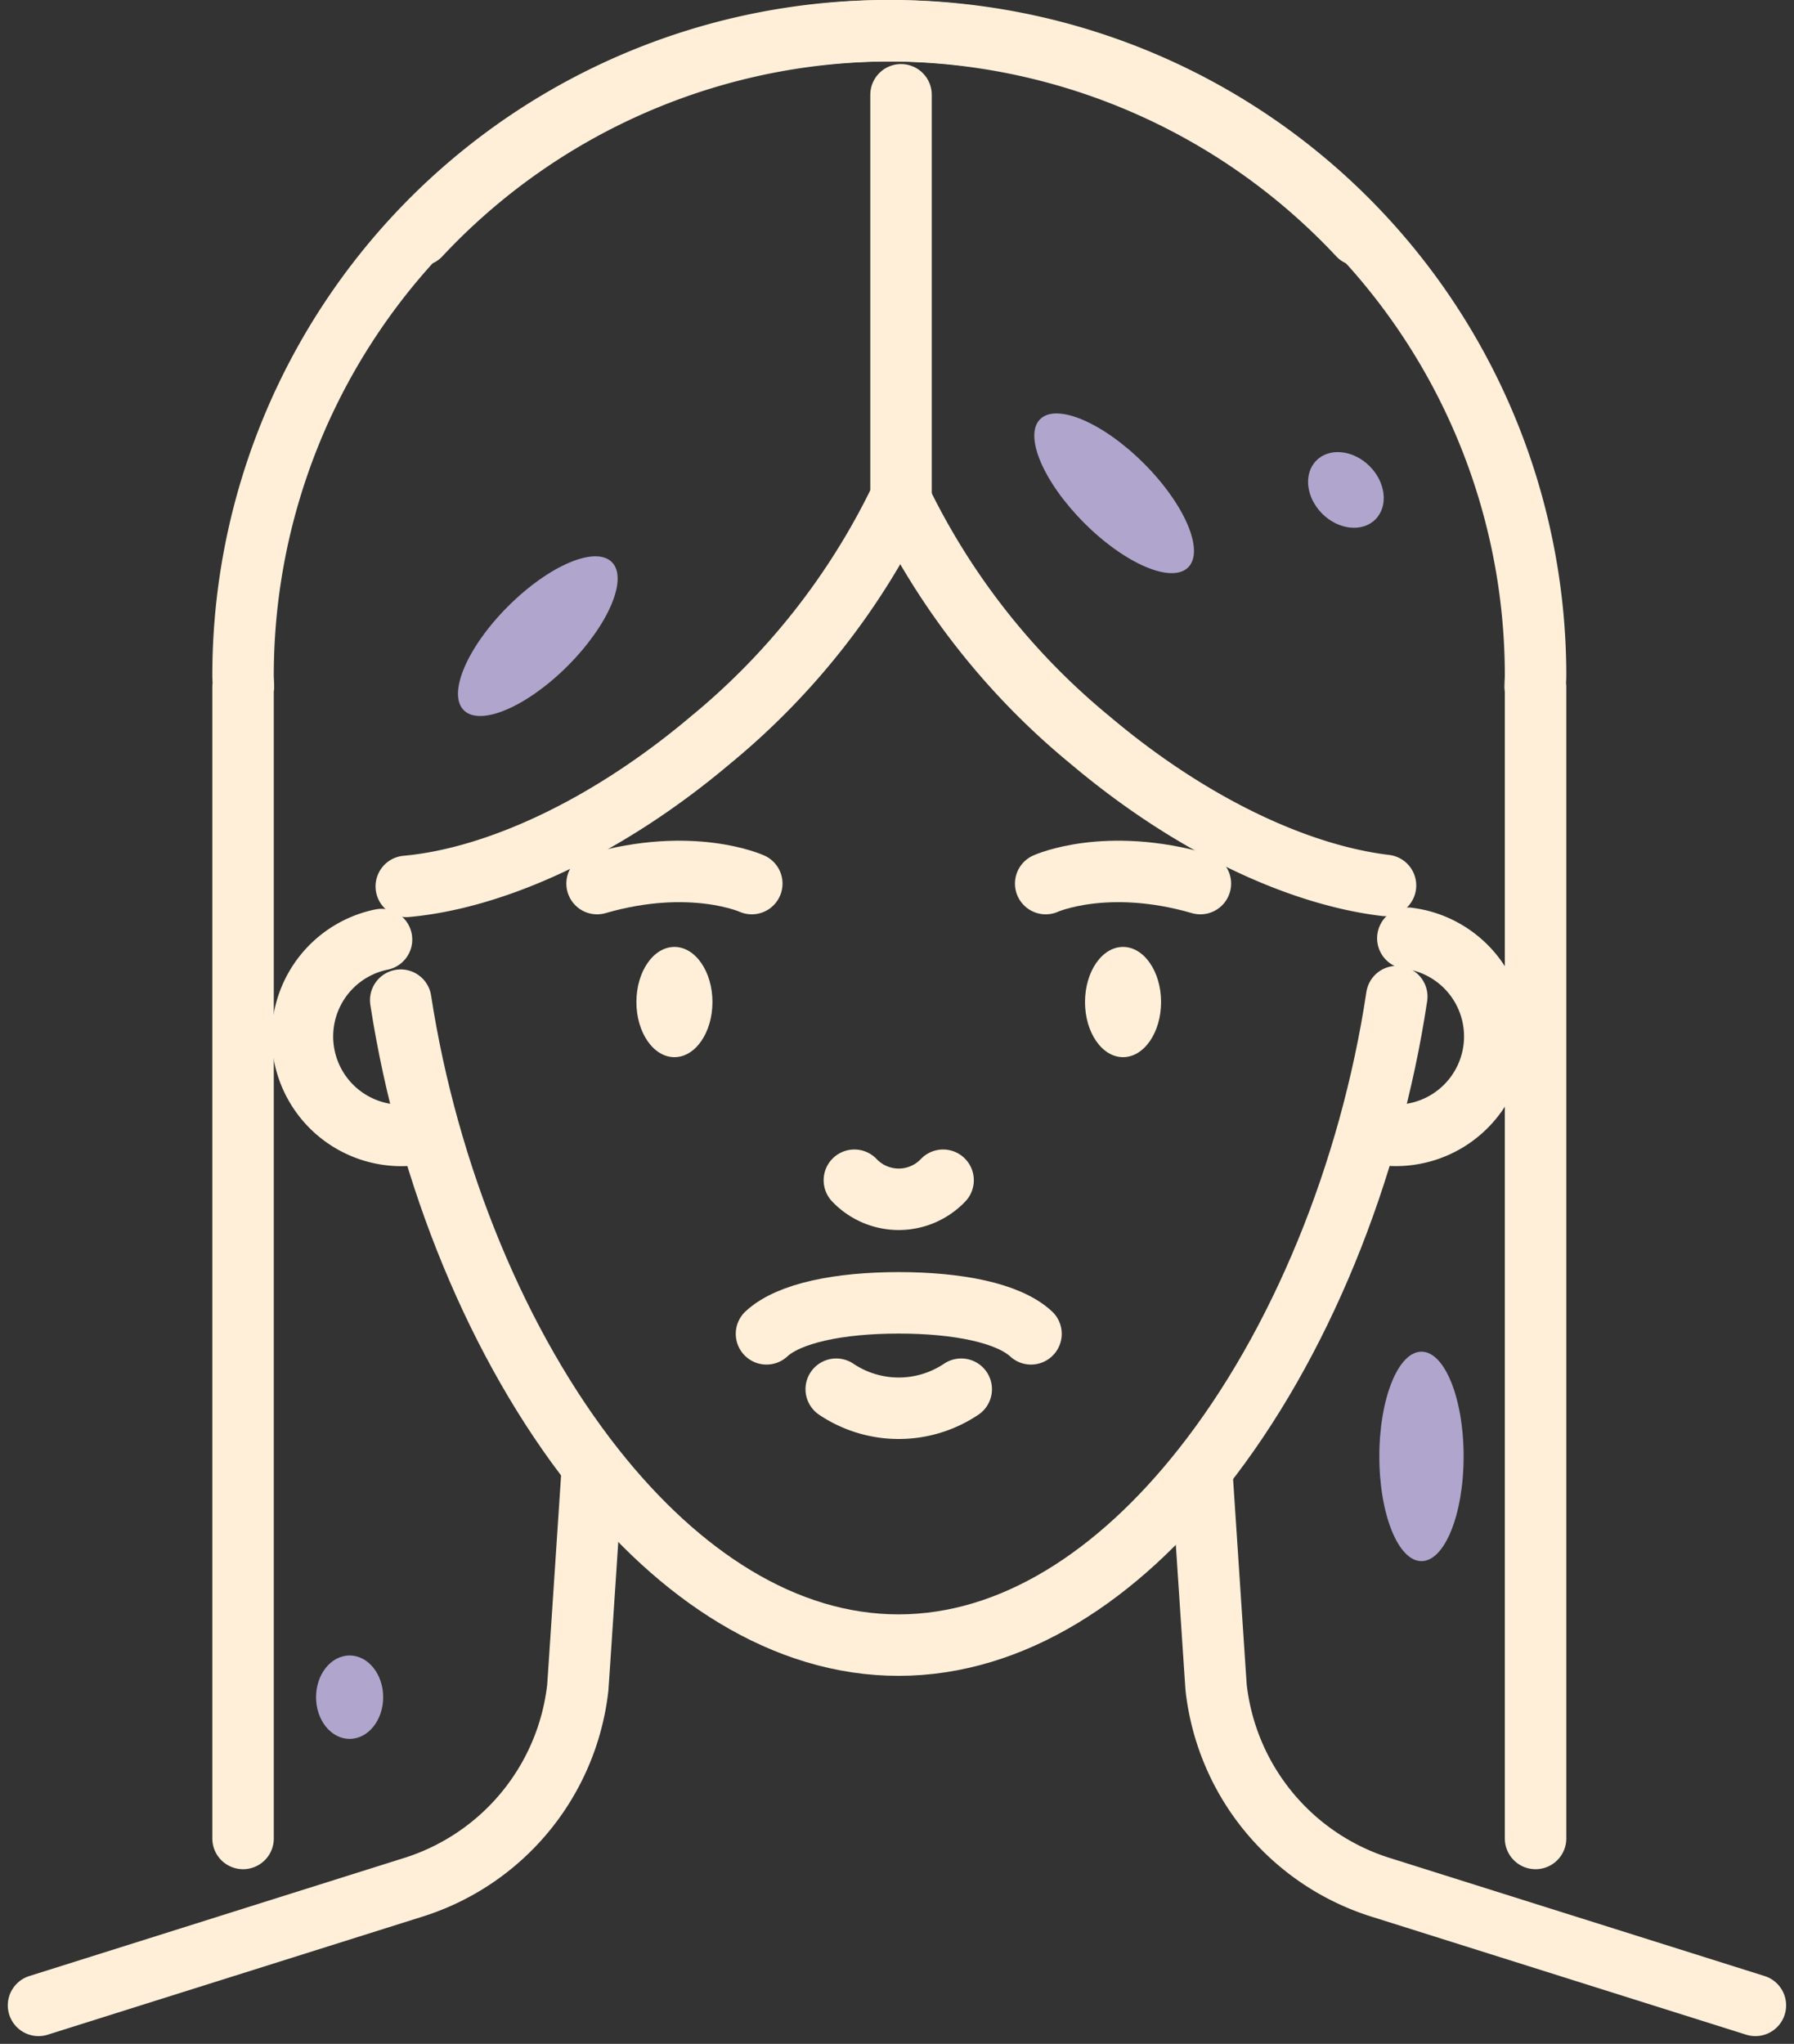 <?xml version="1.0" encoding="UTF-8"?>
<svg xmlns="http://www.w3.org/2000/svg" width="87.561" height="99.743" viewBox="0 0 87.561 99.743">
  <rect x="0" y="0" width="87.561" height="99.743" fill="#333333" stroke="none"/>
  <g id="Group_476" data-name="Group 476" transform="translate(1.881 1.5)">
    <path id="Path_1323" data-name="Path 1323" d="M3512.6,2646.373s.664,10.064.677,10.2a11.565,11.565,0,0,0,8.095,9.771l18.225,5.741" transform="translate(-3455.802 -2575.721)" fill="none" stroke="#ffefd9" stroke-linecap="round" stroke-linejoin="round" stroke-width="3"></path>
    <path id="Path_1549" data-name="Path 1549" d="M3539.6,2646.373s-.664,10.064-.677,10.2a11.565,11.565,0,0,1-8.095,9.771l-18.225,5.741" transform="translate(-3512.603 -2575.721)" fill="none" stroke="#ffefd9" stroke-linecap="round" stroke-linejoin="round" stroke-width="3"></path>
    <g id="Group_391" data-name="Group 391" transform="translate(29.18 44.711)">
      <ellipse id="Ellipse_80" data-name="Ellipse 80" cx="1.856" cy="2.69" rx="1.856" ry="2.69" fill="#ffefd9"></ellipse>
      <ellipse id="Ellipse_81" data-name="Ellipse 81" cx="1.856" cy="2.69" rx="1.856" ry="2.69" transform="translate(21.896)" fill="#ffefd9"></ellipse>
    </g>
    <path id="Path_1324" data-name="Path 1324" d="M3361.68,2586.069c1.106-1.024,3.579-1.513,6.455-1.513s5.348.489,6.455,1.513" transform="translate(-3326.15 -2522.476)" fill="none" stroke="#ffefd9" stroke-linecap="round" stroke-linejoin="round" stroke-width="3"></path>
    <path id="Path_1325" data-name="Path 1325" d="M3392.115,2543.106a2.986,2.986,0,0,0,4.33,0" transform="translate(-3352.296 -2487.009)" fill="none" stroke="#ffefd9" stroke-linecap="round" stroke-linejoin="round" stroke-width="3"></path>
    <path id="Path_1326" data-name="Path 1326" d="M3385.833,2615.461a5.47,5.47,0,0,0,6.1,0" transform="translate(-3346.899 -2549.166)" fill="none" stroke="#ffefd9" stroke-linecap="round" stroke-linejoin="round" stroke-width="3"></path>
    <path id="Path_1327" data-name="Path 1327" d="M3235.019,2479.694c1.314,8.524,4.745,16.895,9.464,22.859,4.141,5.236,9.274,8.615,14.831,8.615s10.688-3.379,14.829-8.615c4.751-6,8.2-14.447,9.491-23.033" transform="translate(-3217.342 -2432.385)" fill="none" stroke="#ffefd9" stroke-linecap="round" stroke-linejoin="round" stroke-width="3"></path>
    <path id="Path_1328" data-name="Path 1328" d="M3207.147,2469.152a4.829,4.829,0,1,1-2.271-9.381" transform="translate(-3188.136 -2415.42)" fill="none" stroke="#ffefd9" stroke-linecap="round" stroke-linejoin="round" stroke-width="3"></path>
    <path id="Path_1329" data-name="Path 1329" d="M3235.018,2480.222" transform="translate(-3217.341 -2432.988)" fill="none" stroke="#ffefd9" stroke-linecap="round" stroke-linejoin="round" stroke-width="3"></path>
    <path id="Path_1330" data-name="Path 1330" d="M3572.19,2459.318a4.828,4.828,0,1,1-1.9,9.438" transform="translate(-3505.357 -2415.031)" fill="none" stroke="#ffefd9" stroke-linecap="round" stroke-linejoin="round" stroke-width="3"></path>
    <path id="Path_1331" data-name="Path 1331" d="M3458.366,2436.776s2.943-1.334,7.55,0" transform="translate(-3409.209 -2395.156)" fill="none" stroke="#ffefd9" stroke-linecap="round" stroke-linejoin="round" stroke-width="3"></path>
    <path id="Path_1332" data-name="Path 1332" d="M3310.568,2436.776s-2.943-1.334-7.551,0" transform="translate(-3275.756 -2395.156)" fill="none" stroke="#ffefd9" stroke-linecap="round" stroke-linejoin="round" stroke-width="3"></path>
    <g id="Group_397" data-name="Group 397" transform="translate(9.982 0)">
      <g id="Group_393" data-name="Group 393" transform="translate(7.966 22.897)">
        <path id="Path_1334" data-name="Path 1334" d="M3261.03,2307.555a34.851,34.851,0,0,1-9.258,11.735c-5.052,4.261-10.474,6.731-14.828,7.125" transform="translate(-3236.943 -2307.555)" fill="none" stroke="#ffefd9" stroke-linecap="round" stroke-linejoin="round" stroke-width="3"></path>
        <path id="Path_1335" data-name="Path 1335" d="M3408.269,2307.752a34.878,34.878,0,0,0,9.246,11.707c4.887,4.123,10.121,6.568,14.4,7.079" transform="translate(-3384.121 -2307.724)" fill="none" stroke="#ffefd9" stroke-linecap="round" stroke-linejoin="round" stroke-width="3"></path>
      </g>
      <line id="Line_103" data-name="Line 103" y1="19.799" transform="translate(32.114 3.126)" fill="none" stroke="#ffefd9" stroke-linecap="round" stroke-linejoin="round" stroke-width="3"></line>
      <g id="Group_478" data-name="Group 478" transform="translate(8.634)">
        <path id="Path_1437" data-name="Path 1437" d="M1431.355,2242.321v-56.192h-.018c0-.189.018-.376.018-.567a31.461,31.461,0,0,0-54.45-21.477" transform="translate(-1376.905 -2154.102)" fill="none" stroke="#ffefd9" stroke-linecap="round" stroke-linejoin="round" stroke-width="3"></path>
      </g>
      <g id="Group_479" data-name="Group 479">
        <path id="Path_1437-2" data-name="Path 1437" d="M1376.905,2242.321v-56.192h.018c0-.189-.018-.376-.018-.567a31.461,31.461,0,0,1,54.45-21.477" transform="translate(-1376.905 -2154.102)" fill="none" stroke="#ffefd9" stroke-linecap="round" stroke-linejoin="round" stroke-width="3"></path>
      </g>
      <ellipse id="Ellipse_99" data-name="Ellipse 99" cx="5.111" cy="2.057" rx="5.111" ry="2.057" transform="translate(19.455 27.386) rotate(135)" fill="#b0a5cd"></ellipse>
      <ellipse id="Ellipse_101" data-name="Ellipse 101" cx="5.111" cy="2.057" rx="5.111" ry="2.057" transform="translate(59.573 64.463) rotate(90)" fill="#b0a5cd"></ellipse>
      <ellipse id="Ellipse_103" data-name="Ellipse 103" cx="5.111" cy="2.057" rx="5.111" ry="2.057" transform="translate(40.356 17.505) rotate(45)" fill="#b0a5cd"></ellipse>
      <ellipse id="Ellipse_100" data-name="Ellipse 100" cx="2.035" cy="1.638" rx="2.035" ry="1.638" transform="translate(6.839 79.29) rotate(90)" fill="#b0a5cd"></ellipse>
      <ellipse id="Ellipse_102" data-name="Ellipse 102" cx="2.035" cy="1.638" rx="2.035" ry="1.638" transform="translate(53.547 19.812) rotate(45)" fill="#b0a5cd"></ellipse>
    </g>
  </g>
</svg>
